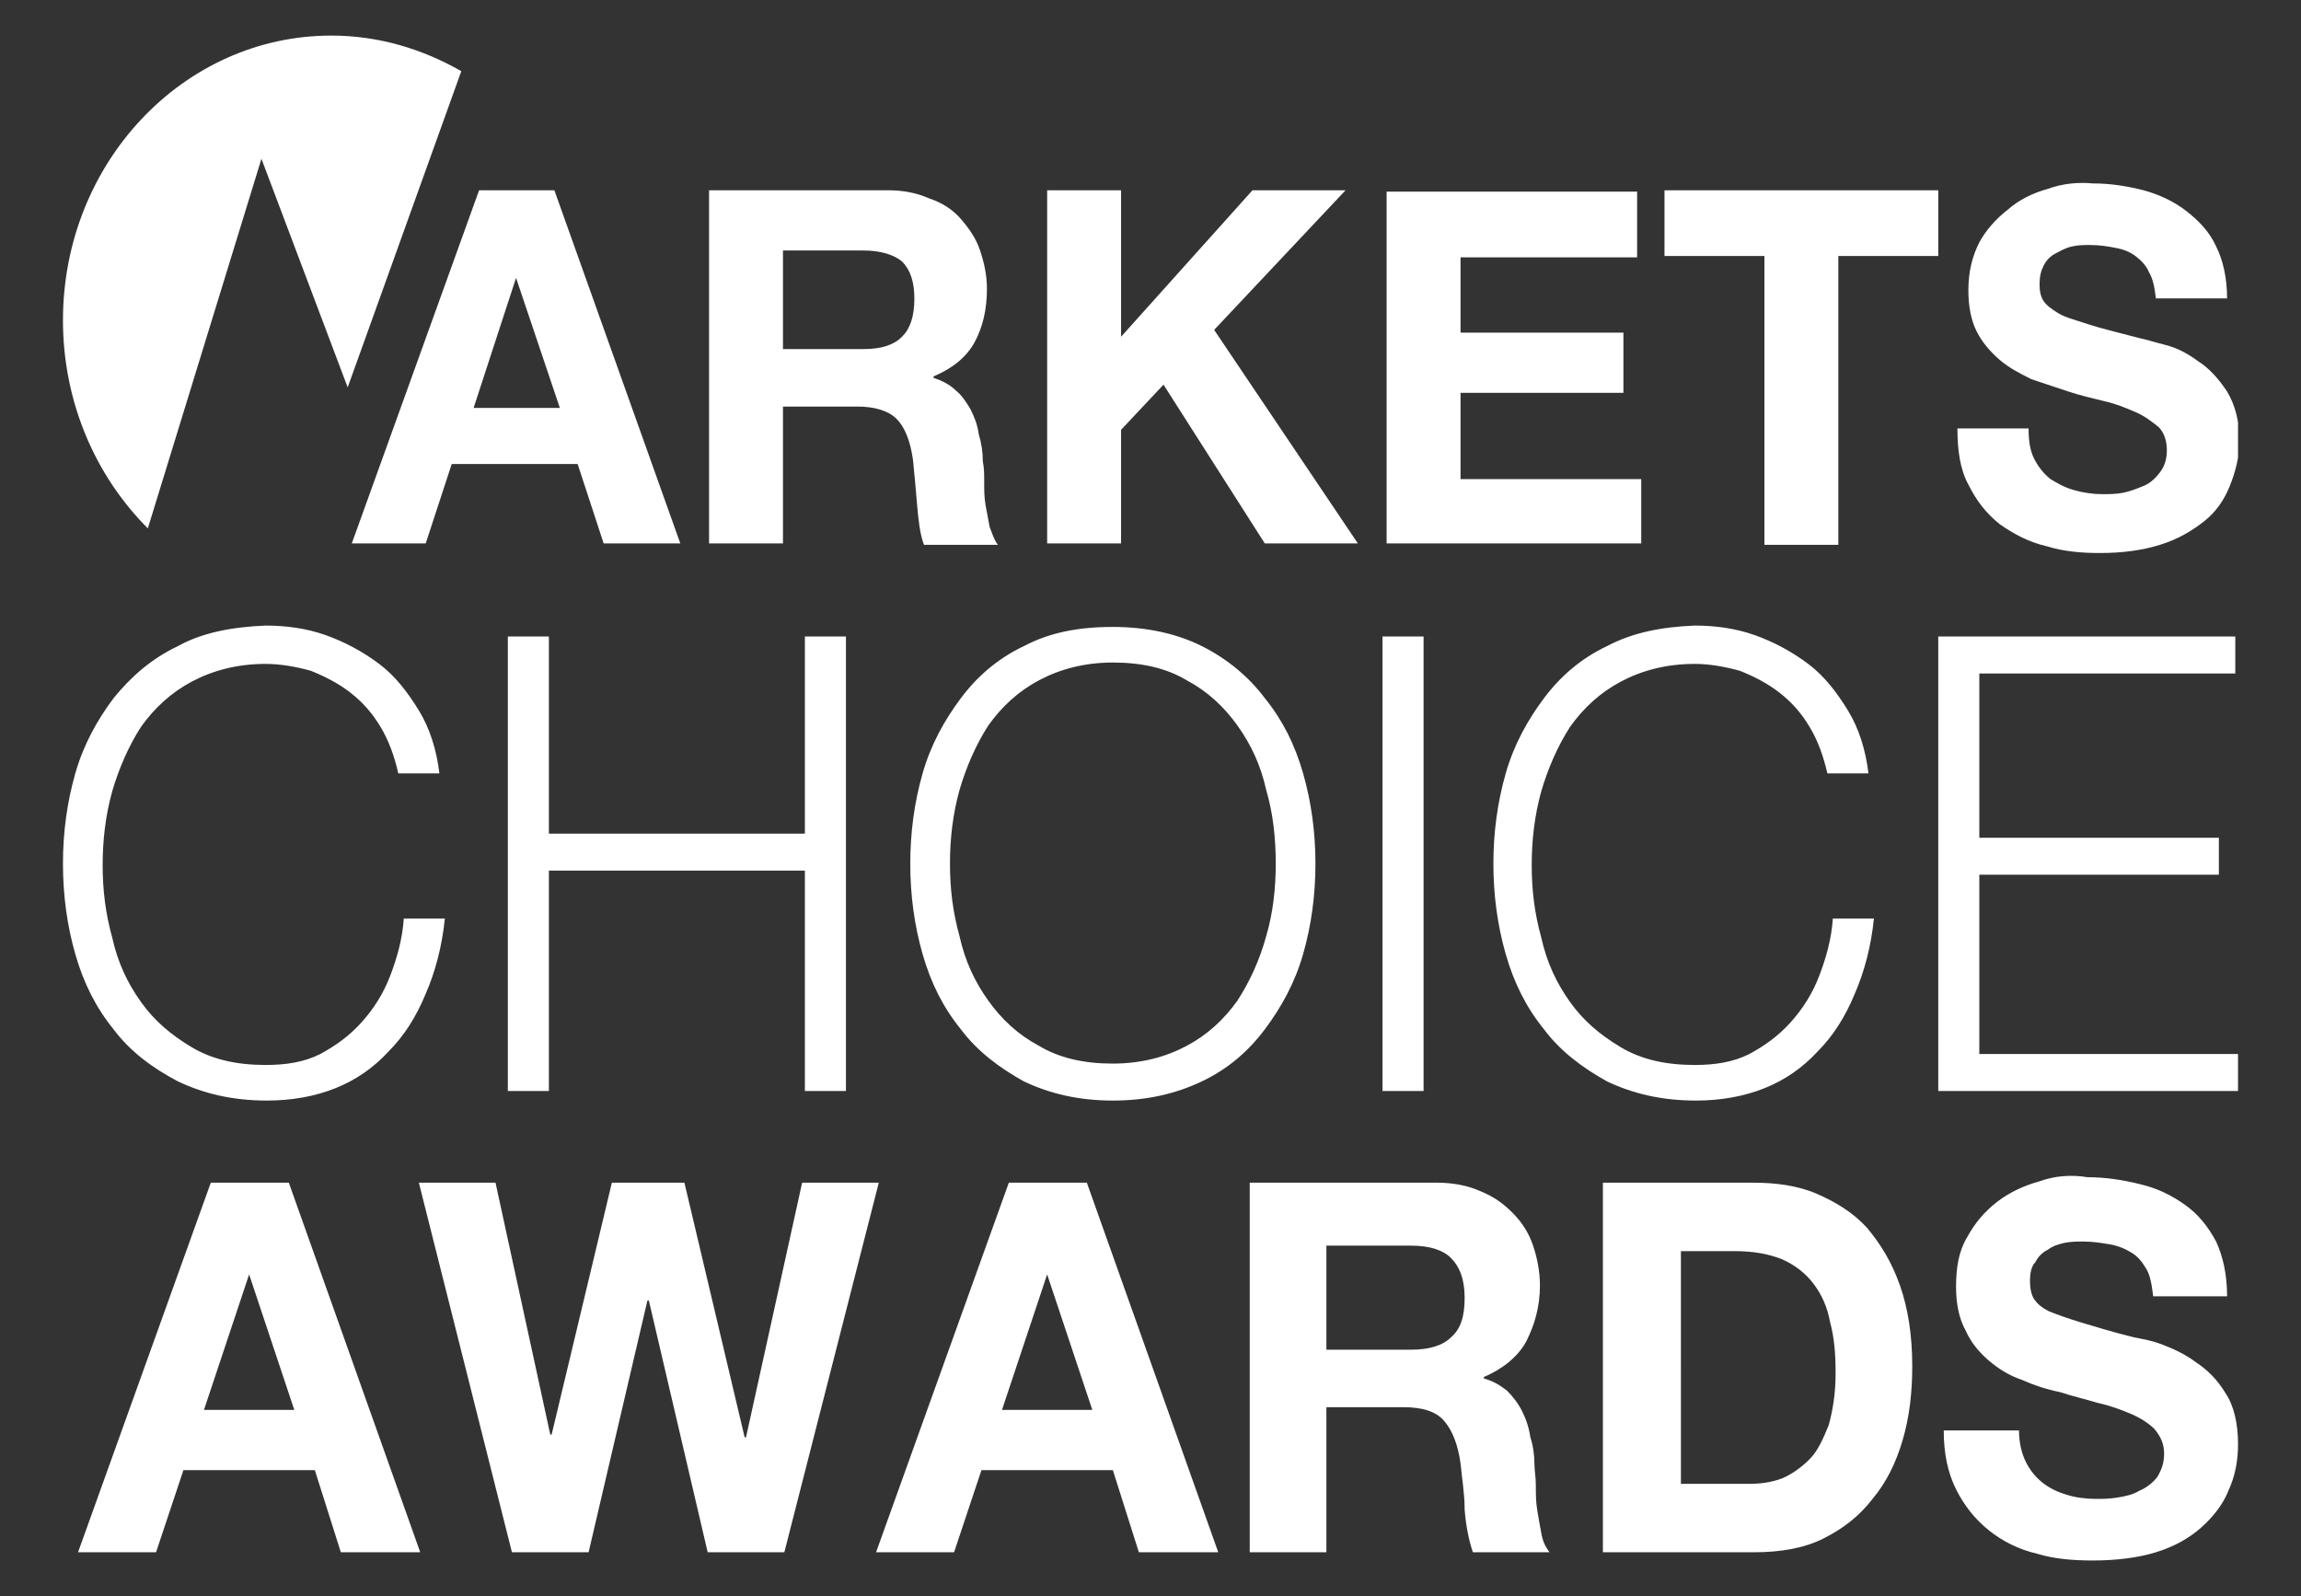 <?xml version="1.0" encoding="utf-8"?>
<!-- Generator: Adobe Illustrator 26.0.0, SVG Export Plug-In . SVG Version: 6.00 Build 0)  -->
<svg version="1.1" id="Layer_1" xmlns="http://www.w3.org/2000/svg" xmlns:xlink="http://www.w3.org/1999/xlink" x="0px" y="0px"
	 viewBox="0 0 168.1 116.6" style="enable-background:new 0 0 168.1 116.6;" xml:space="preserve">
<rect x="0" y="0" width="168.1" height="116.6" fill="#333333" stroke="none"/>
<style type="text/css">
	.st0{clip-path:url(#SVGID_00000036228669284109752370000004388677579759706796_);}
	.st1{clip-path:url(#SVGID_00000154403228911289541630000009580026925213087677_);fill:#FFFFFF;}
</style>
<g>
	<defs>
		<path id="SVGID_1_" d="M58.6,86.4L54.5,105h-0.1L50,86.4h-5.3l-4.4,18.4h-0.1l-4-18.4h-5.6l6.8,27H43L47.3,95h0.1l4.3,18.4h5.6
			l6.9-27H58.6z M18.2,93.1L18.2,93.1l3.3,9.9h-6.6L18.2,93.1z M15.4,86.4l-9.7,27h5.7l2-6H23l1.9,6h5.8l-9.6-27H15.4z M76.5,93.1
			L76.5,93.1l3.3,9.9h-6.6L76.5,93.1z M73.7,86.4l-9.7,27h5.7l2-6h9.6l1.9,6H89l-9.6-27H73.7z M96.9,91h6.2c1.3,0,2.3,0.3,2.9,0.9
			c0.6,0.6,1,1.5,1,2.9c0,1.4-0.3,2.3-1,2.9c-0.6,0.6-1.6,0.9-2.9,0.9h-6.2V91z M91.3,86.4v27h5.6v-10.6h5.6c1.4,0,2.4,0.3,3,1
			c0.6,0.7,1,1.7,1.2,3.1c0.1,1.1,0.3,2.2,0.3,3.4c0.1,1.2,0.3,2.2,0.6,3.1h5.6c-0.3-0.4-0.5-0.8-0.6-1.4c-0.1-0.5-0.2-1.1-0.3-1.7
			c-0.1-0.6-0.1-1.2-0.1-1.8c0-0.6-0.1-1.1-0.1-1.5c0-0.7-0.1-1.4-0.3-2c-0.1-0.7-0.3-1.3-0.6-1.9c-0.3-0.6-0.7-1.1-1.1-1.5
			c-0.5-0.4-1-0.7-1.7-0.9v-0.1c1.4-0.6,2.5-1.5,3.1-2.6c0.6-1.2,1-2.5,1-4.1c0-1-0.2-2-0.5-2.9c-0.3-0.9-0.8-1.7-1.5-2.4
			c-0.7-0.7-1.4-1.2-2.4-1.6c-0.9-0.4-2-0.6-3.1-0.6H91.3z M122.7,91.4h4c1.4,0,2.5,0.2,3.5,0.6c0.9,0.4,1.7,1,2.3,1.8
			c0.6,0.8,1,1.7,1.2,2.8c0.3,1.1,0.4,2.3,0.4,3.7c0,1.5-0.2,2.7-0.5,3.8c-0.4,1-0.8,1.9-1.4,2.5c-0.6,0.6-1.3,1.1-2,1.4
			c-0.8,0.3-1.6,0.4-2.4,0.4h-5V91.4z M117.1,86.4v27h11c2,0,3.7-0.3,5.1-1c1.4-0.7,2.6-1.6,3.6-2.9c1-1.2,1.7-2.6,2.2-4.3
			c0.5-1.7,0.7-3.5,0.7-5.4c0-2.2-0.3-4.2-0.9-5.9c-0.6-1.7-1.4-3-2.4-4.2c-1-1.1-2.3-1.9-3.7-2.5c-1.4-0.6-3-0.8-4.6-0.8H117.1z
			 M149,86.3c-1.1,0.3-2.2,0.8-3.1,1.5c-0.9,0.7-1.6,1.5-2.2,2.6c-0.6,1-0.8,2.2-0.8,3.6c0,1.2,0.2,2.3,0.7,3.2
			c0.4,0.9,1,1.6,1.7,2.2c0.7,0.6,1.5,1.1,2.4,1.4c0.9,0.4,1.8,0.7,2.8,0.9c0.9,0.3,1.8,0.5,2.8,0.8c0.9,0.2,1.7,0.5,2.4,0.8
			c0.7,0.3,1.3,0.7,1.7,1.1c0.4,0.5,0.7,1,0.7,1.8c0,0.7-0.2,1.2-0.5,1.7c-0.3,0.4-0.8,0.8-1.3,1c-0.5,0.3-1,0.4-1.6,0.5
			c-0.6,0.1-1.1,0.1-1.6,0.1c-0.7,0-1.5-0.1-2.1-0.3c-0.7-0.2-1.3-0.5-1.8-0.9c-0.5-0.4-0.9-0.9-1.2-1.5c-0.3-0.6-0.5-1.4-0.5-2.3
			H142c0,1.7,0.3,3.1,0.9,4.3c0.6,1.2,1.4,2.2,2.4,3c1,0.8,2.2,1.4,3.5,1.7c1.3,0.4,2.7,0.5,4.1,0.5c1.7,0,3.3-0.2,4.6-0.6
			c1.3-0.4,2.4-1,3.3-1.8c0.9-0.8,1.6-1.7,2-2.7c0.5-1.1,0.7-2.2,0.7-3.4c0-1.5-0.3-2.8-0.9-3.7c-0.6-1-1.3-1.7-2.2-2.3
			c-0.8-0.6-1.7-1-2.5-1.3c-0.8-0.3-1.5-0.4-2-0.5c-1.6-0.4-2.9-0.8-3.9-1.1c-1-0.3-1.8-0.6-2.3-0.8c-0.6-0.3-0.9-0.6-1.1-0.9
			c-0.2-0.3-0.3-0.8-0.3-1.3c0-0.6,0.1-1.1,0.4-1.4c0.2-0.4,0.5-0.7,0.9-0.9c0.4-0.3,0.8-0.4,1.2-0.5c0.5-0.1,0.9-0.1,1.4-0.1
			c0.7,0,1.3,0.1,1.9,0.2c0.6,0.1,1.1,0.3,1.6,0.6c0.5,0.3,0.8,0.7,1.1,1.2c0.3,0.5,0.4,1.2,0.5,2h5.4c0-1.6-0.3-2.9-0.8-4
			c-0.6-1.1-1.3-2-2.3-2.7c-1-0.7-2-1.2-3.3-1.5c-1.2-0.3-2.5-0.5-3.8-0.5C151.3,85.8,150.1,85.9,149,86.3 M58.8,46.5v14.4H40.1
			V46.5h-3v33.2h3V63.6h18.7v16.1h3V46.5H58.8z M101,79.7h3V46.5h-3V79.7z M141.6,46.5v33.2h21.9V77h-18.9V63.9h17.5v-2.7h-17.5v-12
			h18.7v-2.7H141.6z M13,47.2c-1.9,0.9-3.4,2.2-4.7,3.8c-1.2,1.6-2.2,3.4-2.8,5.5c-0.6,2.1-0.9,4.3-0.9,6.6c0,2.3,0.3,4.5,0.9,6.6
			c0.6,2.1,1.5,3.9,2.8,5.5c1.2,1.6,2.8,2.8,4.7,3.8c1.9,0.9,4,1.4,6.5,1.4c1.8,0,3.5-0.3,5-0.9c1.5-0.6,2.8-1.5,3.9-2.7
			c1.1-1.1,2-2.5,2.7-4.2c0.7-1.6,1.2-3.5,1.4-5.5h-3c-0.1,1.5-0.5,2.9-1,4.2c-0.5,1.3-1.2,2.4-2.1,3.4c-0.9,1-1.9,1.7-3,2.3
			c-1.2,0.6-2.5,0.8-4,0.8c-2.1,0-3.9-0.4-5.4-1.3s-2.7-1.9-3.7-3.3c-1-1.4-1.7-2.9-2.1-4.7c-0.5-1.8-0.7-3.5-0.7-5.3
			c0-1.8,0.2-3.6,0.7-5.4c0.5-1.7,1.2-3.3,2.1-4.7c1-1.4,2.2-2.5,3.7-3.3c1.5-0.8,3.3-1.3,5.4-1.3c1.1,0,2.2,0.2,3.3,0.5
			c1,0.4,2,0.9,2.9,1.6c0.9,0.7,1.6,1.5,2.2,2.5c0.6,1,1,2.1,1.3,3.4h3c-0.2-1.7-0.7-3.3-1.5-4.6c-0.8-1.3-1.7-2.5-2.9-3.4
			c-1.2-0.9-2.5-1.6-3.9-2.1c-1.4-0.5-2.9-0.7-4.4-0.7C17,45.8,14.8,46.2,13,47.2 M117.4,47.2c-1.9,0.9-3.4,2.2-4.6,3.8
			c-1.2,1.6-2.2,3.4-2.8,5.5c-0.6,2.1-0.9,4.3-0.9,6.6c0,2.3,0.3,4.5,0.9,6.6c0.6,2.1,1.5,3.9,2.8,5.5c1.2,1.6,2.8,2.8,4.6,3.8
			c1.9,0.9,4,1.4,6.5,1.4c1.8,0,3.5-0.3,5-0.9c1.5-0.6,2.8-1.5,3.9-2.7c1.1-1.1,2-2.5,2.7-4.2c0.7-1.6,1.2-3.5,1.4-5.5h-3
			c-0.1,1.5-0.5,2.9-1,4.2c-0.5,1.3-1.2,2.4-2.1,3.4c-0.9,1-1.9,1.7-3,2.3c-1.2,0.6-2.5,0.8-4,0.8c-2.1,0-3.9-0.4-5.4-1.3
			s-2.7-1.9-3.7-3.3c-1-1.4-1.7-2.9-2.1-4.7c-0.5-1.8-0.7-3.5-0.7-5.3c0-1.8,0.2-3.6,0.7-5.4c0.5-1.7,1.2-3.3,2.1-4.7
			c1-1.4,2.2-2.5,3.7-3.3c1.5-0.8,3.3-1.3,5.4-1.3c1.1,0,2.2,0.2,3.3,0.5c1,0.4,2,0.9,2.9,1.6c0.9,0.7,1.6,1.5,2.2,2.5
			c0.6,1,1,2.1,1.3,3.4h3c-0.2-1.7-0.7-3.3-1.5-4.6c-0.8-1.3-1.7-2.5-2.9-3.4c-1.2-0.9-2.5-1.6-3.9-2.1c-1.4-0.5-2.9-0.7-4.4-0.7
			C121.4,45.8,119.3,46.2,117.4,47.2 M75.9,76.4c-1.5-0.8-2.7-1.9-3.7-3.3c-1-1.4-1.7-2.9-2.1-4.7c-0.5-1.8-0.7-3.5-0.7-5.3
			c0-1.8,0.2-3.6,0.7-5.4c0.5-1.7,1.2-3.3,2.1-4.7c1-1.4,2.2-2.5,3.7-3.3c1.5-0.8,3.3-1.3,5.4-1.3c2.1,0,3.9,0.4,5.4,1.3
			c1.5,0.8,2.7,1.9,3.7,3.3c1,1.4,1.7,2.9,2.1,4.7c0.5,1.7,0.7,3.5,0.7,5.4c0,1.8-0.2,3.6-0.7,5.3c-0.5,1.8-1.2,3.3-2.1,4.7
			c-1,1.4-2.2,2.5-3.7,3.3c-1.5,0.8-3.3,1.3-5.4,1.3C79.2,77.7,77.4,77.3,75.9,76.4 M74.8,47.2c-1.9,0.9-3.4,2.2-4.6,3.8
			c-1.2,1.6-2.2,3.4-2.8,5.5c-0.6,2.1-0.9,4.3-0.9,6.6c0,2.3,0.3,4.5,0.9,6.6c0.6,2.1,1.5,3.9,2.8,5.5c1.2,1.6,2.8,2.8,4.6,3.8
			c1.9,0.9,4,1.4,6.5,1.4c2.5,0,4.6-0.5,6.5-1.4c1.9-0.9,3.4-2.2,4.6-3.8c1.2-1.6,2.2-3.4,2.8-5.5c0.6-2.1,0.9-4.3,0.9-6.6
			c0-2.3-0.3-4.5-0.9-6.6c-0.6-2.1-1.5-3.9-2.8-5.5c-1.2-1.6-2.8-2.9-4.6-3.8c-1.8-0.9-4-1.4-6.5-1.4C78.8,45.8,76.7,46.2,74.8,47.2
			 M37.7,20.3L37.7,20.3l3.2,9.5h-6.3L37.7,20.3z M35,13.9l-9.3,25.8h5.4l1.9-5.8h9.2l1.9,5.8h5.6l-9.2-25.8H35z M57.2,18.3h5.9
			c1.2,0,2.2,0.3,2.8,0.8c0.6,0.6,0.9,1.5,0.9,2.7c0,1.3-0.3,2.2-0.9,2.8c-0.6,0.6-1.5,0.9-2.8,0.9h-5.9V18.3z M51.8,13.9v25.8h5.4
			V29.7h5.4c1.3,0,2.3,0.3,2.9,0.9c0.6,0.6,1,1.6,1.2,3c0.1,1,0.2,2.1,0.3,3.3c0.1,1.1,0.2,2.1,0.5,2.9h5.4
			c-0.3-0.4-0.4-0.8-0.6-1.3c-0.1-0.5-0.2-1.1-0.3-1.6c-0.1-0.6-0.1-1.1-0.1-1.7c0-0.6,0-1-0.1-1.5c0-0.7-0.1-1.3-0.3-2
			c-0.1-0.7-0.3-1.2-0.6-1.8c-0.3-0.5-0.6-1-1.1-1.4c-0.4-0.4-1-0.7-1.6-0.9v-0.1c1.4-0.6,2.4-1.4,3-2.5c0.6-1.1,0.9-2.4,0.9-3.9
			c0-1-0.2-1.9-0.5-2.8c-0.3-0.9-0.8-1.6-1.4-2.3c-0.6-0.7-1.4-1.2-2.3-1.5c-0.9-0.4-1.9-0.6-3-0.6H51.8z M91.5,13.9l-9.6,10.7V13.9
			h-5.4v25.8h5.4v-8.3l3.1-3.3l7.4,11.6h6.8L88.7,24.1l9.6-10.2H91.5z M101.3,13.9v25.8h18.6V35h-13.2v-6.3h11.9v-4.4h-11.9v-5.5
			h12.9v-4.8H101.3z M121.6,13.9v4.8h7.3v21.1h5.4V18.7h7.3v-4.8H121.6z M149.6,13.8c-1.1,0.3-2.1,0.8-2.9,1.5
			c-0.9,0.7-1.6,1.5-2.1,2.4c-0.5,1-0.8,2.1-0.8,3.5c0,1.2,0.2,2.2,0.6,3c0.4,0.8,1,1.5,1.7,2.1c0.7,0.6,1.5,1,2.3,1.4
			c0.9,0.3,1.8,0.6,2.7,0.9c0.9,0.3,1.8,0.5,2.6,0.7c0.9,0.2,1.6,0.5,2.3,0.8c0.7,0.3,1.2,0.7,1.7,1.1c0.4,0.4,0.6,1,0.6,1.7
			c0,0.7-0.2,1.2-0.5,1.6c-0.3,0.4-0.7,0.8-1.2,1c-0.5,0.2-1,0.4-1.5,0.5c-0.5,0.1-1.1,0.1-1.5,0.1c-0.7,0-1.4-0.1-2.1-0.3
			c-0.7-0.2-1.2-0.5-1.7-0.8c-0.5-0.4-0.9-0.9-1.2-1.5c-0.3-0.6-0.4-1.3-0.4-2.2h-5.2c0,1.6,0.2,3,0.8,4.1c0.6,1.2,1.3,2.1,2.3,2.9
			c1,0.7,2.1,1.3,3.4,1.6c1.3,0.4,2.6,0.5,3.9,0.5c1.7,0,3.1-0.2,4.4-0.6c1.3-0.4,2.3-1,3.2-1.7c0.9-0.7,1.5-1.6,1.9-2.6
			c0.4-1,0.7-2.1,0.7-3.3c0-1.4-0.3-2.6-0.9-3.6c-0.6-0.9-1.3-1.7-2.1-2.2c-0.8-0.6-1.6-1-2.4-1.2c-0.8-0.2-1.4-0.4-1.9-0.5
			c-1.5-0.4-2.8-0.7-3.7-1c-0.9-0.3-1.7-0.5-2.2-0.8c-0.5-0.3-0.9-0.6-1.1-0.9c-0.2-0.3-0.3-0.7-0.3-1.2c0-0.6,0.1-1,0.3-1.4
			c0.2-0.4,0.5-0.7,0.9-0.9c0.4-0.2,0.7-0.4,1.2-0.5c0.4-0.1,0.9-0.1,1.3-0.1c0.7,0,1.3,0.1,1.8,0.2c0.6,0.1,1.1,0.3,1.5,0.6
			c0.4,0.3,0.8,0.7,1,1.2c0.3,0.5,0.4,1.1,0.5,1.9h5.2c0-1.5-0.3-2.8-0.8-3.8c-0.5-1.1-1.3-1.9-2.2-2.6c-0.9-0.7-2-1.2-3.1-1.5
			c-1.2-0.3-2.4-0.5-3.7-0.5C151.8,13.3,150.7,13.4,149.6,13.8 M4.6,23.4c0,6,2.4,11.4,6.2,15.2l8.3-27l6.3,16.7l8.3-23.1
			c-2.8-1.6-6-2.6-9.5-2.6C13.4,2.6,4.6,11.9,4.6,23.4"/>
	</defs>
	<clipPath id="SVGID_00000070832050683867171130000015429656921166841754_">
		<use xlink:href="#SVGID_1_"  style="overflow:visible;"/>
	</clipPath>
	<g style="clip-path:url(#SVGID_00000070832050683867171130000015429656921166841754_);">
		<defs>
			<rect id="SVGID_00000029035499385321376200000008714760003903252919_" x="-408.1" y="-54.4" width="2914.8" height="2063.2"/>
		</defs>
		<clipPath id="SVGID_00000145028689208576792090000010644223937606919348_">
			<use xlink:href="#SVGID_00000029035499385321376200000008714760003903252919_"  style="overflow:visible;"/>
		</clipPath>
		
			<rect x="4.6" y="2.6" style="clip-path:url(#SVGID_00000145028689208576792090000010644223937606919348_);fill:#FFFFFF;" width="158.9" height="111.4"/>
	</g>
</g>
</svg>
